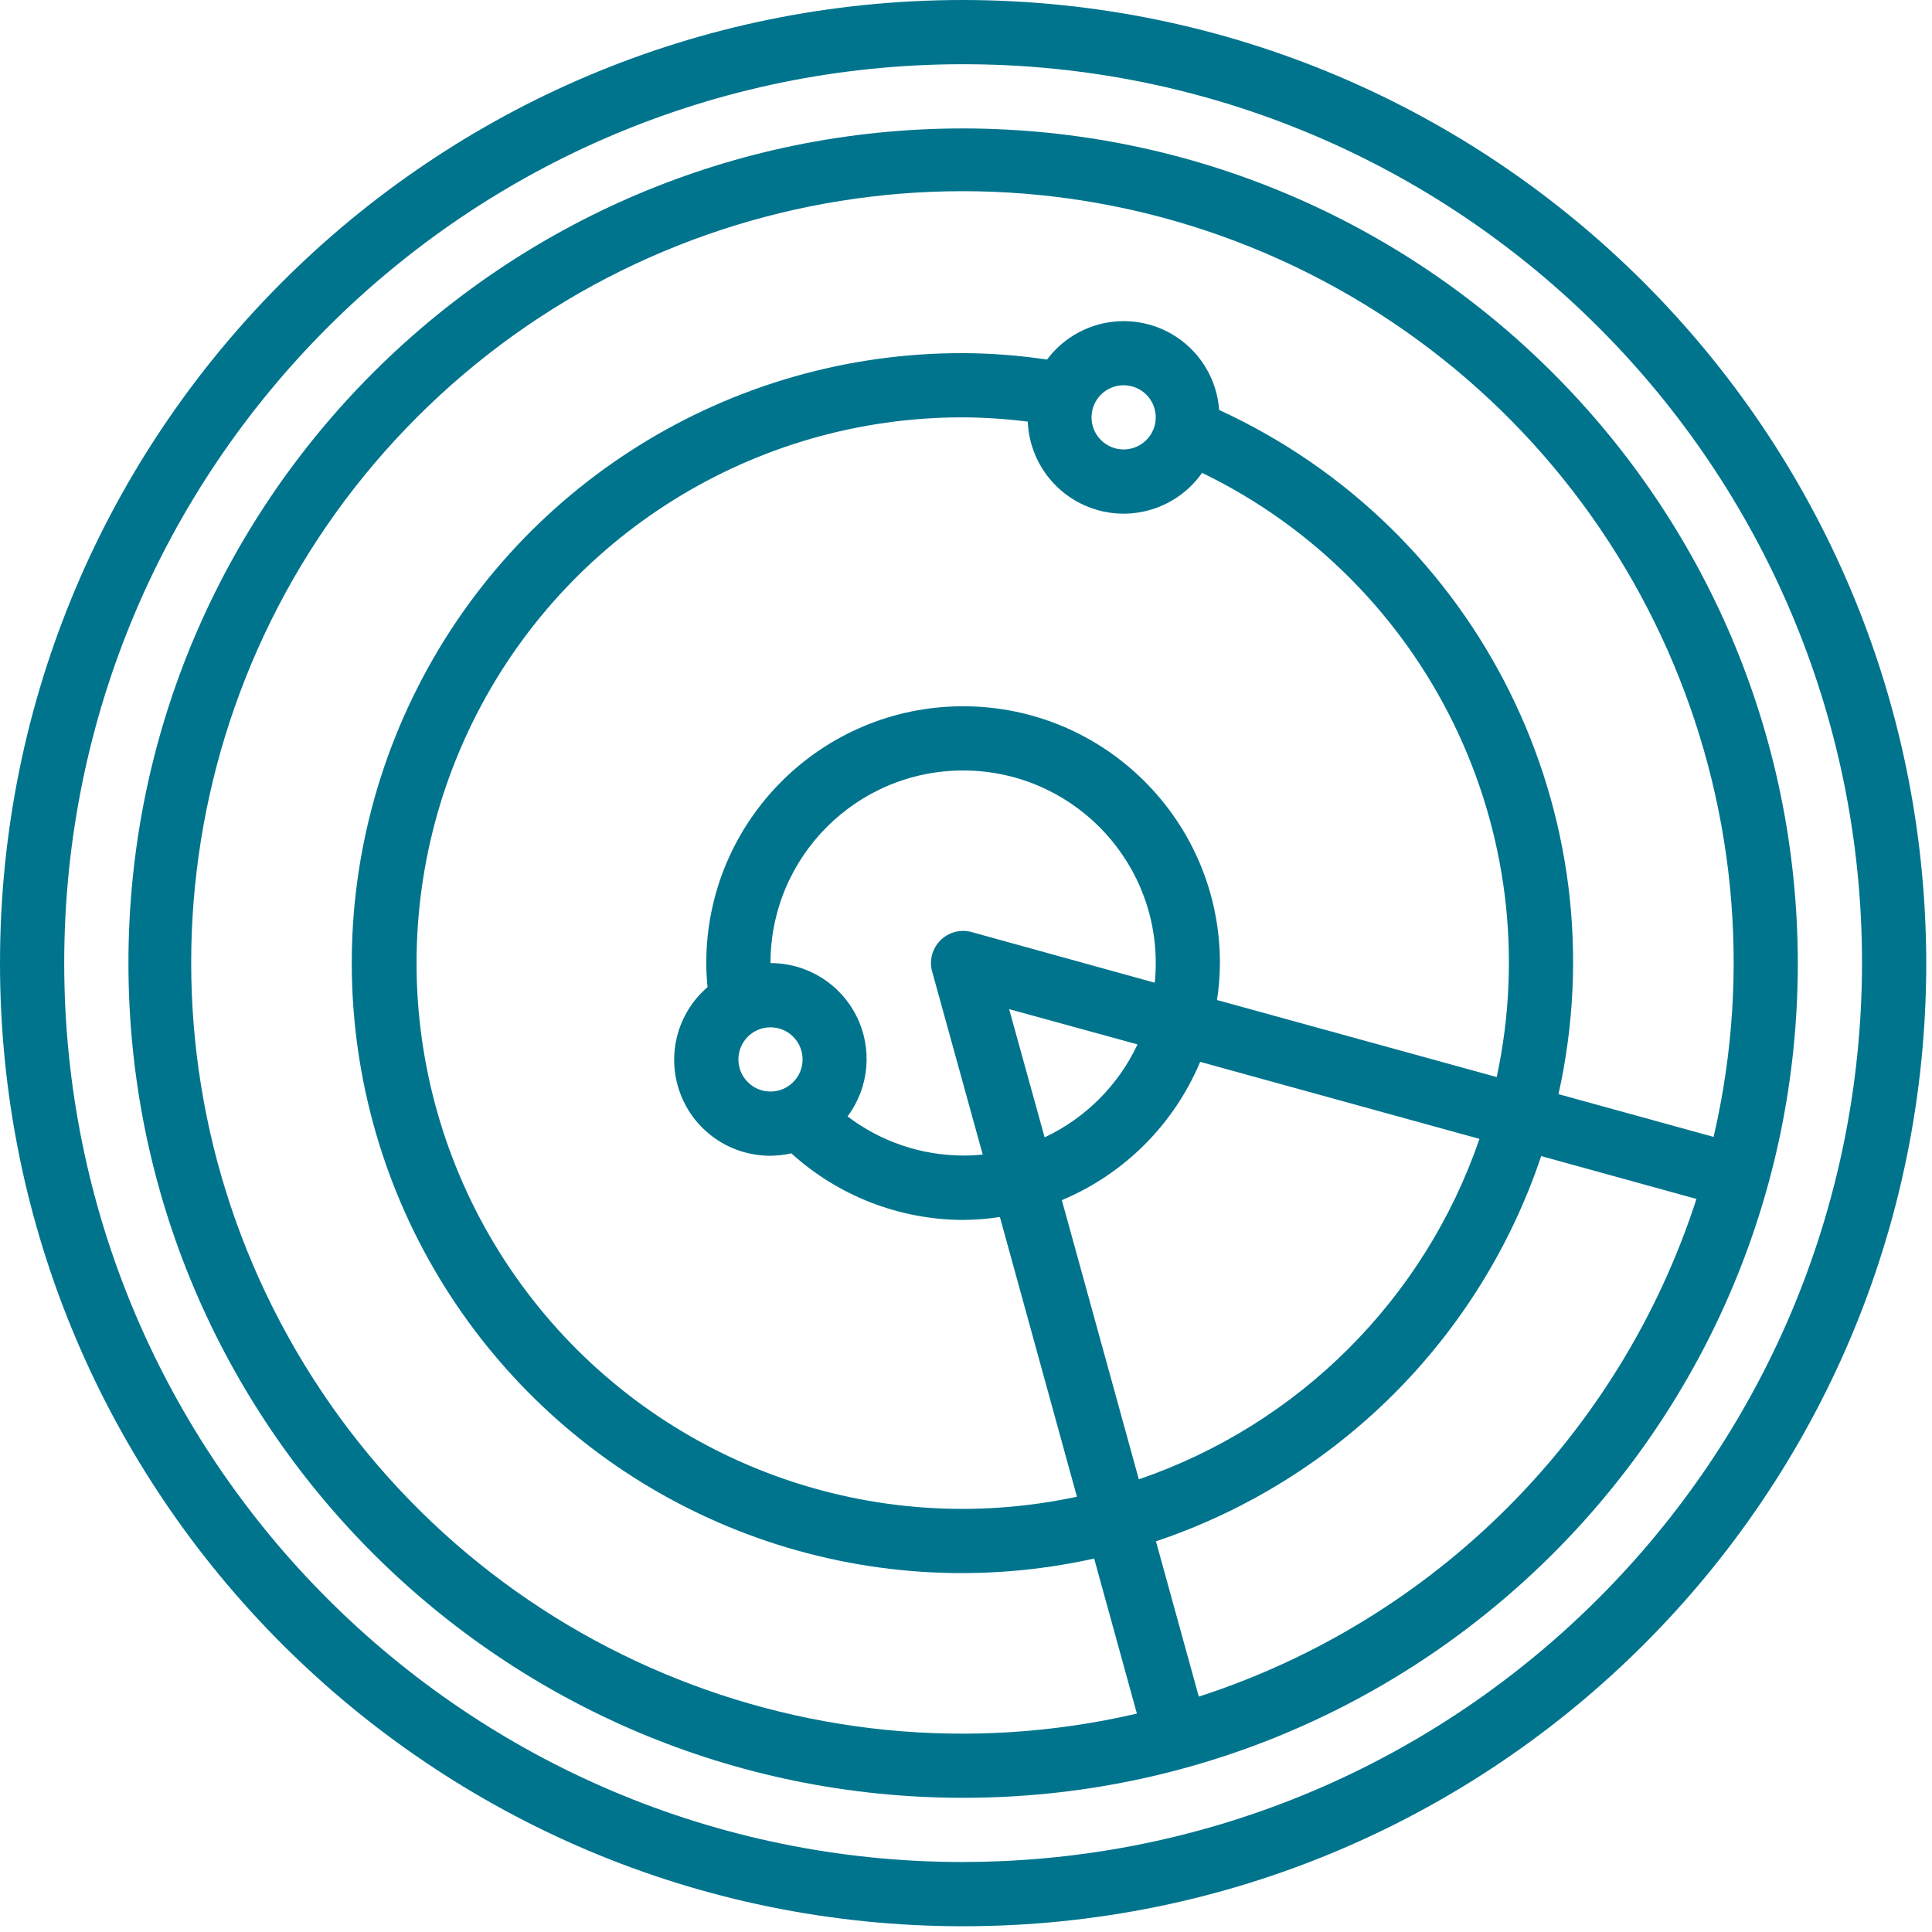<svg xmlns="http://www.w3.org/2000/svg" width="46" height="46" viewBox="0 0 46 46">
    <g fill="#00748D">
        <path d="M22.931 3.058c-10.976 0-19.873 8.897-19.873 19.873s8.897 19.874 19.873 19.874 19.874-8.898 19.874-19.874c-.012-10.97-8.903-19.861-19.874-19.873zm4.592 33.64c4.325-1.453 7.72-4.847 9.172-9.172l3.697 1.02c-1.82 5.621-6.227 10.028-11.849 11.85l-1.02-3.697zm-1.414-24.56c.94.275 1.95-.079 2.512-.88 5.374 2.606 8.27 8.547 7.015 14.386l-6.66-1.834c.045-.291.068-.585.07-.879 0-3.377-2.737-6.115-6.115-6.115-3.377 0-6.115 2.738-6.115 6.115 0 .19.012.383.03.572-.725.624-.985 1.634-.65 2.53.334.896 1.192 1.489 2.15 1.485.166-.002.332-.02.495-.058 1.12 1.017 2.578 1.582 4.09 1.586.293-.002.586-.025.876-.07l1.834 6.66c-4.863 1.044-9.895-.779-12.96-4.695-3.067-3.917-3.628-9.24-1.446-13.71 2.181-4.469 6.723-7.301 11.696-7.294.515.003 1.03.037 1.54.102.04.979.699 1.823 1.638 2.098zm.644-1.437c-.422 0-.764-.342-.764-.764s.342-.764.764-.764.765.342.765.764-.343.764-.765.764zm-2.726 13.326l3.057.84c-.457.973-1.24 1.756-2.212 2.213l-.845-3.053zm-.892-1.835c-.266-.073-.55.002-.744.197-.195.194-.27.478-.197.743l1.204 4.357c-.153.016-.306.024-.467.024-.994-.003-1.96-.33-2.751-.932.517-.693.6-1.619.21-2.392-.388-.773-1.18-1.26-2.045-1.258 0-2.533 2.053-4.586 4.586-4.586 2.533 0 4.587 2.053 4.587 4.586 0 .156-.008.312-.024.467l-4.36-1.206zm-4.79 2.268c.422 0 .764.342.764.764 0 .423-.342.765-.764.765s-.764-.342-.764-.765c0-.422.342-.764.764-.764zm6.937 4.115c1.487-.623 2.67-1.806 3.293-3.293l6.65 1.834c-1.306 3.81-4.3 6.801-8.11 8.106l-1.833-6.647zm11.825-2.524c1.483-6.656-1.884-13.443-8.08-16.29-.068-.948-.718-1.755-1.631-2.023-.913-.267-1.896.06-2.466.823-.662-.098-1.33-.15-1.999-.153-5.573-.012-10.661 3.165-13.096 8.178-2.435 5.013-1.787 10.977 1.668 15.35 3.455 4.372 9.108 6.382 14.548 5.172l1.018 3.692c-7.984 1.855-16.23-1.807-20.208-8.973-3.979-7.166-2.726-16.1 3.07-21.896 5.795-5.796 14.73-7.049 21.896-3.07 7.166 3.978 10.828 12.224 8.973 20.208l-3.693-1.018z"/>
        <path d="M22.931 0C10.267 0 0 10.267 0 22.931c0 12.665 10.267 22.932 22.931 22.932 12.665 0 22.932-10.267 22.932-22.932C45.848 10.273 35.59.014 22.93 0zm0 44.334c-11.82 0-21.402-9.582-21.402-21.403 0-11.82 9.582-21.402 21.402-21.402S44.334 11.11 44.334 22.93c-.014 11.815-9.588 21.39-21.403 21.403z"/>
    </g>
</svg>
